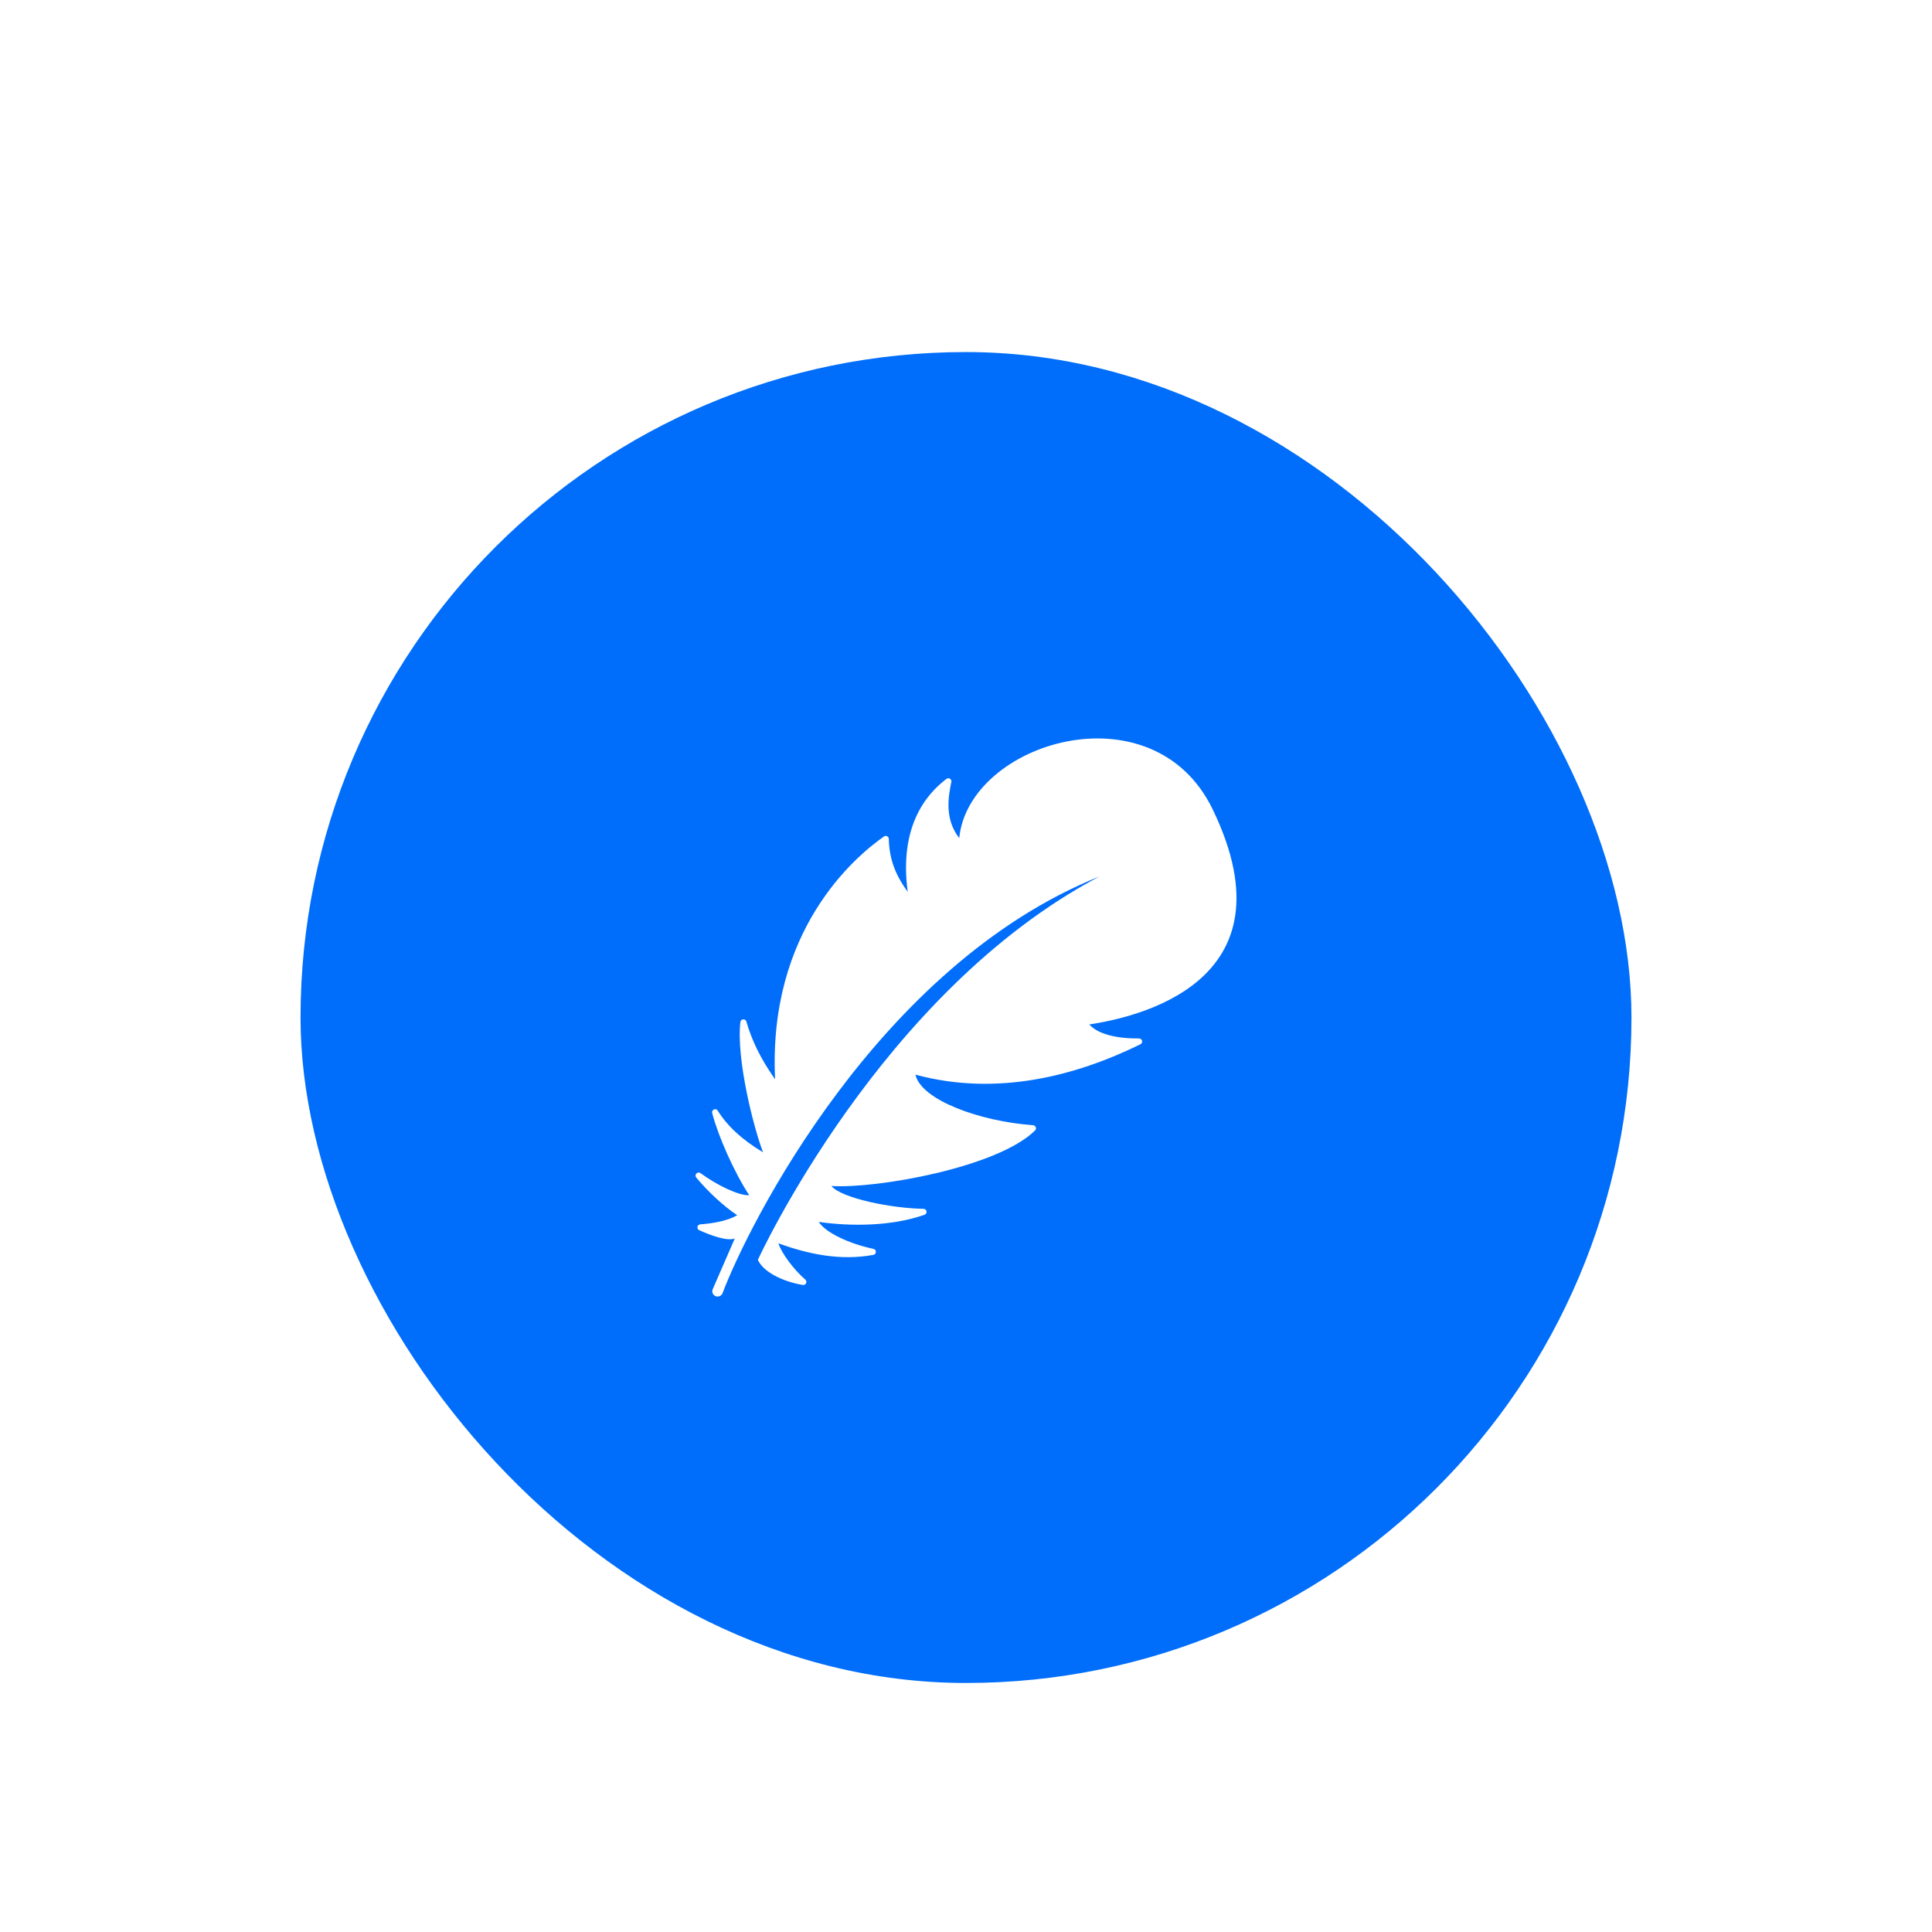 <svg width="450" height="450" viewBox="0 0 450 450" fill="none" xmlns="http://www.w3.org/2000/svg">
<g filter="url(#filter0_d_1235_2837)">
<rect x="70" y="70" width="310" height="310" rx="155" fill="#006EFA"/>
</g>
<g filter="url(#filter1_d_1235_2837)">
<path d="M176.518 281.453C178.097 284.805 183.488 286.734 186.984 287.291C187.694 287.413 188.113 286.522 187.579 286.049C184.804 283.652 182.061 279.89 181.295 277.603C188.275 280.092 195.582 281.706 203.409 280.292C204.191 280.144 204.214 279.044 203.426 278.884C197.635 277.659 192.224 275.036 190.71 272.608C198.261 273.683 207.653 273.636 215.331 270.951C216.089 270.682 215.897 269.572 215.109 269.558C207.535 269.436 196.003 267.086 193.647 264.238C204.033 264.918 232.342 259.956 241.087 251.305C241.531 250.879 241.232 250.131 240.631 250.088C228.093 249.166 214.537 244.183 213.224 238.312C232.236 243.425 250.585 238.618 265.625 231.235C266.309 230.891 266.063 229.865 265.3 229.876C260.396 229.936 255.725 228.94 253.722 226.611C263.812 225.091 302.15 217.26 282.458 176.518C268.543 147.767 225.646 160.826 223.422 183.208C219.797 178.568 221.008 173.076 221.585 170.127C221.712 169.481 220.973 169.027 220.45 169.414C215.756 172.975 209.376 180.46 211.425 195.737C208.952 192.293 207.143 188.692 207.018 183.402C207.007 182.835 206.357 182.498 205.898 182.831C199.171 187.529 178.864 204.65 180.534 239.393C178.81 236.872 175.728 232.442 173.847 225.946C173.626 225.188 172.53 225.278 172.448 226.055C171.458 234.736 175.592 250.88 177.731 256.393C172.72 253.407 169.332 250.155 167.181 246.701C166.75 245.998 165.67 246.473 165.886 247.265C167.252 252.564 170.975 261.003 174.508 266.391C172.122 266.521 167.117 264.137 163.147 261.243C162.462 260.755 161.632 261.636 162.176 262.286C165.085 265.763 168.766 269.112 171.712 271.045C169.421 272.383 166.199 272.939 163.114 273.173C162.366 273.228 162.182 274.236 162.872 274.543C165.846 275.879 169.334 277.091 171.138 276.487L166.015 288.263C165.771 288.802 165.953 289.442 166.437 289.769C167.098 290.232 168.012 289.943 168.299 289.194C174.214 273.501 204.476 212.869 256.091 192.146C205.008 219.083 176.518 281.453 176.518 281.453Z" fill="white"/>
</g>
<defs>
<filter id="filter0_d_1235_2837" x="46" y="58" width="358" height="358" filterUnits="userSpaceOnUse" color-interpolation-filters="sRGB">
<feFlood flood-opacity="0" result="BackgroundImageFix"/>
<feColorMatrix in="SourceAlpha" type="matrix" values="0 0 0 0 0 0 0 0 0 0 0 0 0 0 0 0 0 0 127 0" result="hardAlpha"/>
<feOffset dy="12"/>
<feGaussianBlur stdDeviation="12"/>
<feComposite in2="hardAlpha" operator="out"/>
<feColorMatrix type="matrix" values="0 0 0 0 0 0 0 0 0 0.431 0 0 0 0 0.98 0 0 0 0.3 0"/>
<feBlend mode="normal" in2="BackgroundImageFix" result="effect1_dropShadow_1235_2837"/>
<feBlend mode="normal" in="SourceGraphic" in2="effect1_dropShadow_1235_2837" result="shape"/>
</filter>
<filter id="filter1_d_1235_2837" x="156" y="160" width="138" height="147.992" filterUnits="userSpaceOnUse" color-interpolation-filters="sRGB">
<feFlood flood-opacity="0" result="BackgroundImageFix"/>
<feColorMatrix in="SourceAlpha" type="matrix" values="0 0 0 0 0 0 0 0 0 0 0 0 0 0 0 0 0 0 127 0" result="hardAlpha"/>
<feOffset dy="12"/>
<feGaussianBlur stdDeviation="3"/>
<feComposite in2="hardAlpha" operator="out"/>
<feColorMatrix type="matrix" values="0 0 0 0 1 0 0 0 0 1 0 0 0 0 1 0 0 0 0.17 0"/>
<feBlend mode="normal" in2="BackgroundImageFix" result="effect1_dropShadow_1235_2837"/>
<feBlend mode="normal" in="SourceGraphic" in2="effect1_dropShadow_1235_2837" result="shape"/>
</filter>
</defs>
</svg>
